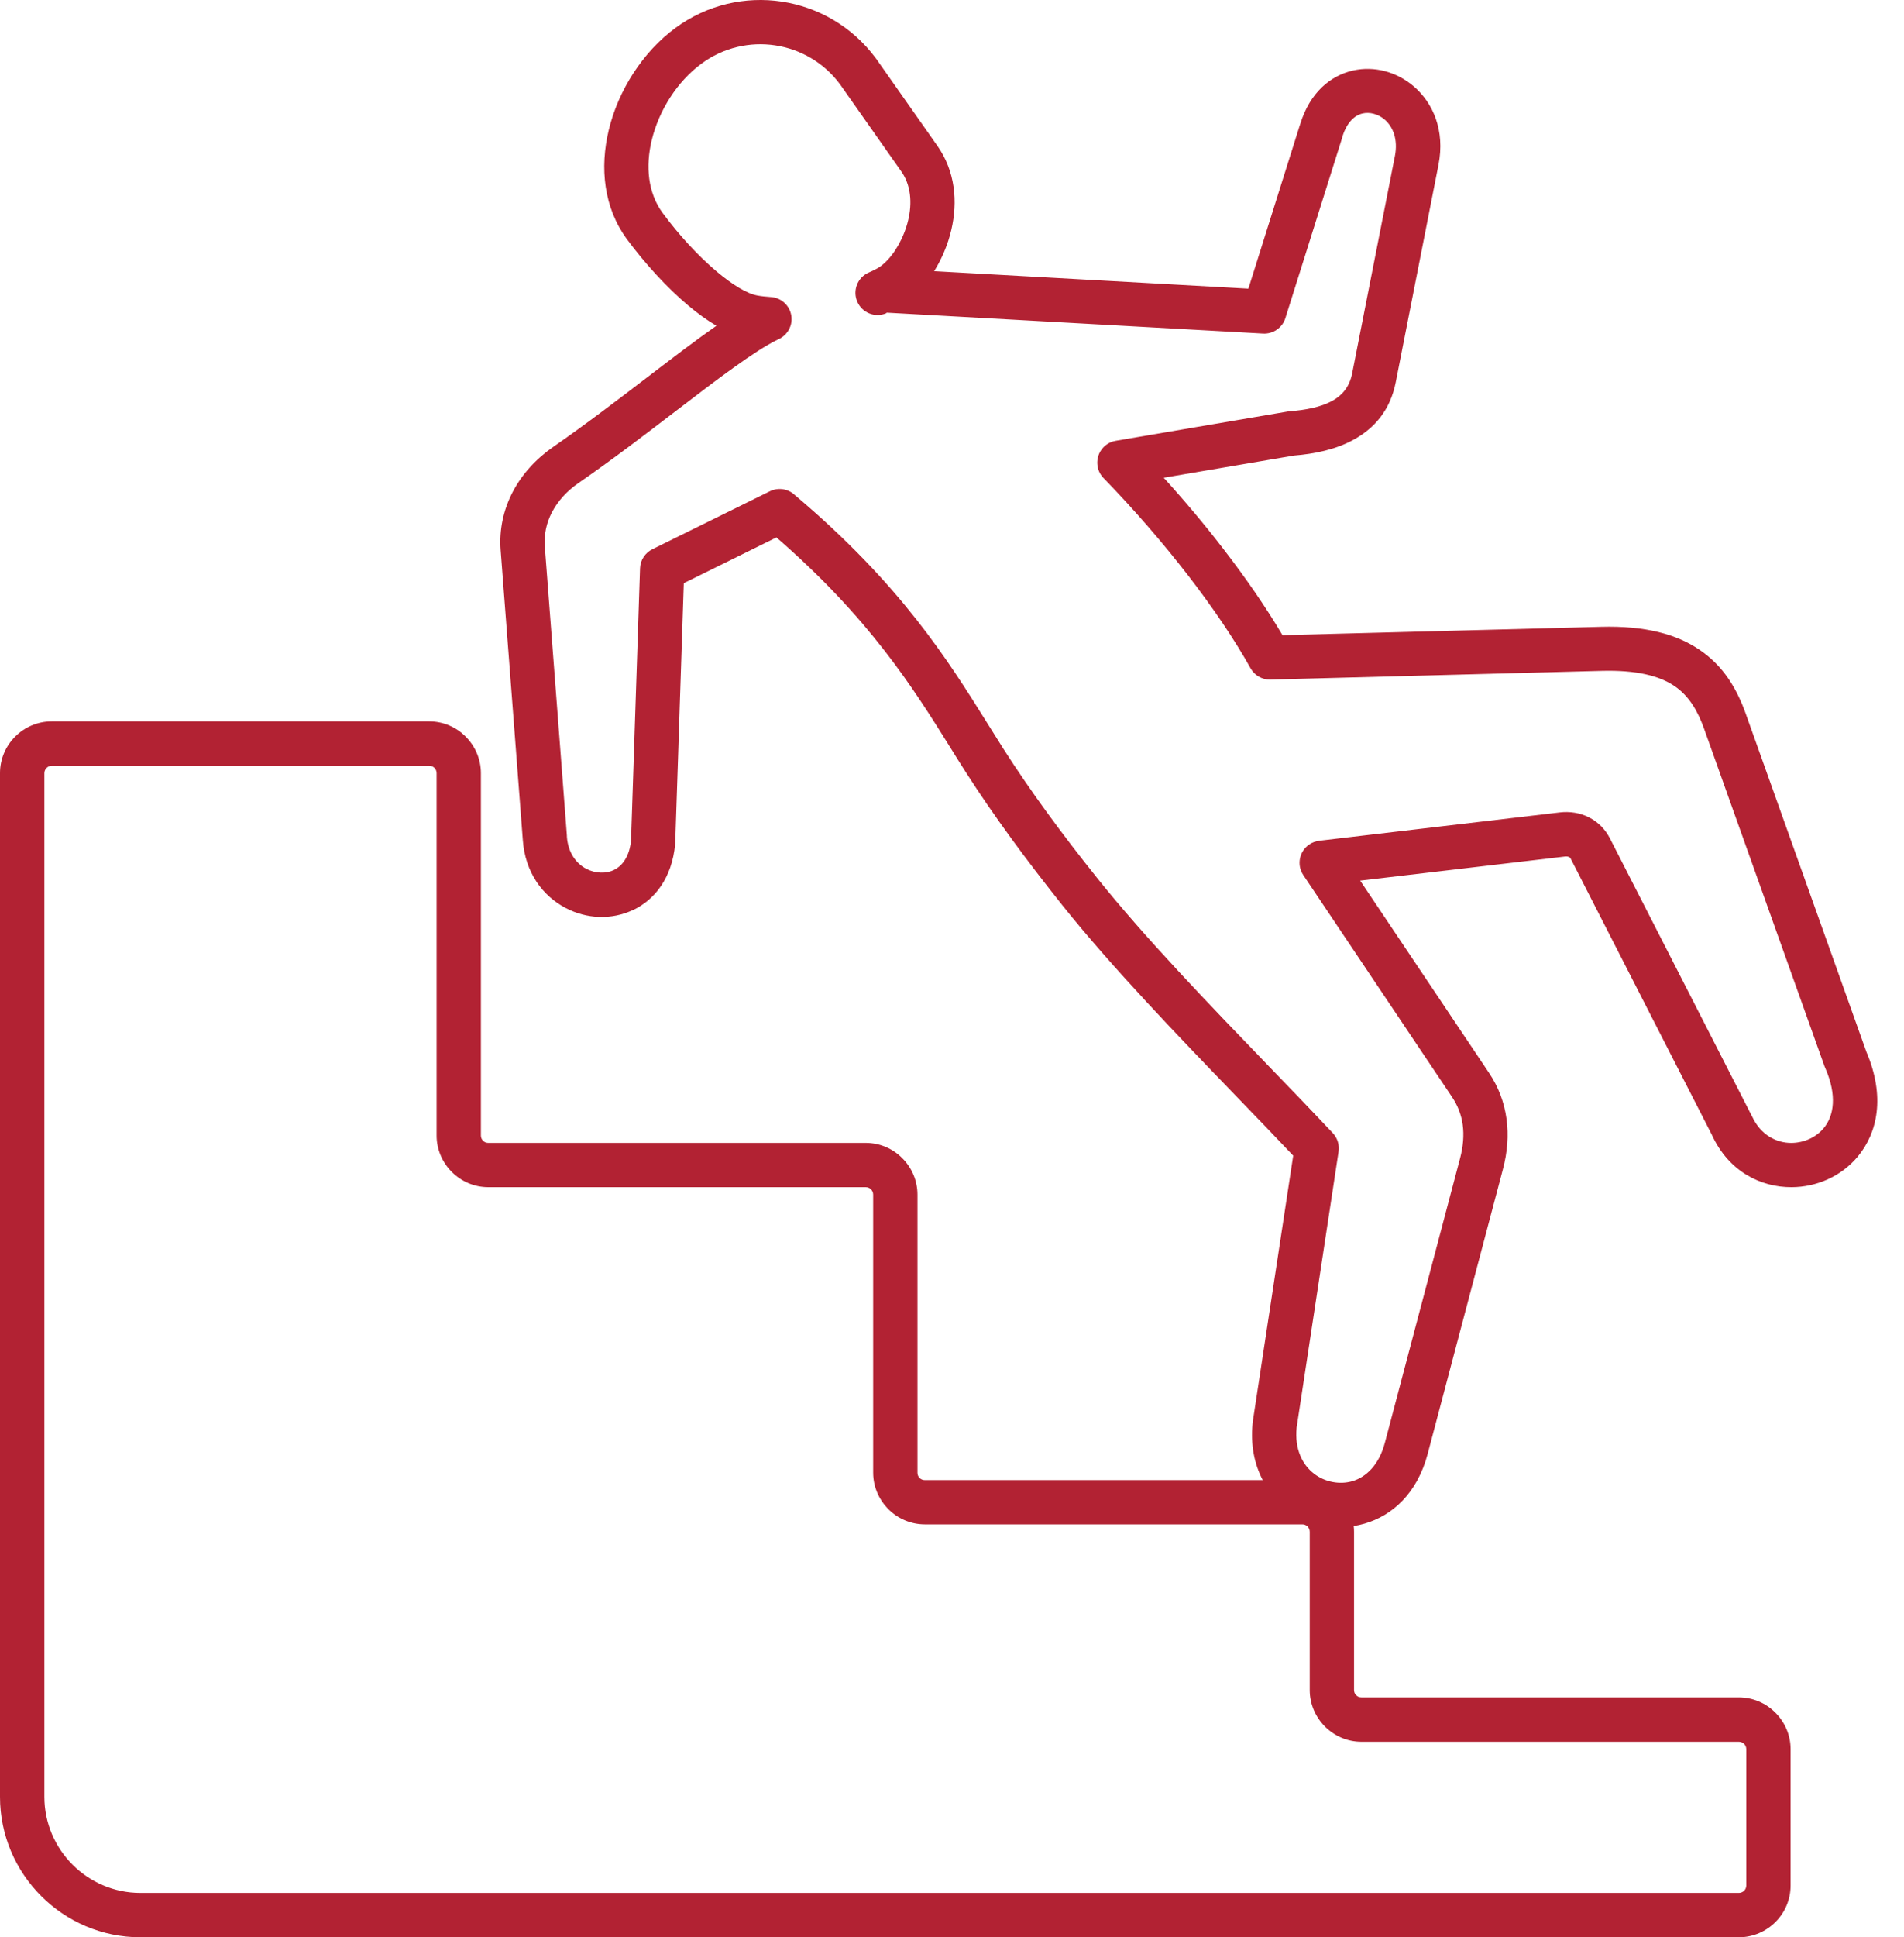 <svg xmlns:xlink="http://www.w3.org/1999/xlink" xmlns="http://www.w3.org/2000/svg" width="59" height="60" viewBox="0 0 59 60" fill="none">
  <path d="M27.466 9.701C27.118 9.851 26.713 9.691 26.564 9.341C26.414 8.994 26.575 8.589 26.924 8.439C26.978 8.416 27.018 8.398 27.049 8.383L27.05 8.381L27.052 8.38L27.053 8.379L27.055 8.377L27.056 8.376H27.057H27.058H27.06H27.061H27.063C27.085 8.364 27.126 8.344 27.183 8.313L27.209 8.299C27.228 8.288 27.247 8.275 27.269 8.26C27.595 8.031 27.911 7.567 28.085 7.024C28.252 6.502 28.273 5.923 28.017 5.451C27.992 5.404 27.962 5.356 27.927 5.307L26.028 2.608C25.526 1.932 24.796 1.522 24.022 1.405C23.243 1.288 22.419 1.467 21.734 1.973C20.988 2.523 20.421 3.411 20.195 4.342C20.001 5.147 20.074 5.972 20.534 6.596C21.011 7.243 21.614 7.911 22.215 8.415C22.684 8.809 23.131 9.091 23.472 9.153C23.52 9.162 23.588 9.172 23.672 9.181C23.748 9.19 23.817 9.196 23.878 9.199C24.255 9.217 24.547 9.54 24.528 9.917C24.514 10.191 24.342 10.417 24.104 10.516C23.379 10.866 22.229 11.745 20.914 12.751C19.984 13.463 18.974 14.236 17.93 14.957C17.57 15.205 17.283 15.518 17.1 15.873C16.934 16.192 16.853 16.554 16.883 16.939L17.566 25.873L17.567 25.918C17.603 26.407 17.852 26.743 18.166 26.908C18.305 26.98 18.459 27.021 18.611 27.026C18.757 27.032 18.9 27.005 19.025 26.945H19.026L19.025 26.943C19.291 26.816 19.504 26.521 19.554 26.034L19.833 17.604C19.841 17.343 19.995 17.12 20.214 17.011L23.856 15.215C24.123 15.083 24.436 15.142 24.637 15.339C27.907 18.098 29.372 20.442 30.603 22.412C30.775 22.686 30.94 22.952 31.086 23.181C31.517 23.856 31.975 24.52 32.449 25.171C32.939 25.843 33.454 26.513 33.985 27.177C35.474 29.041 37.507 31.147 39.324 33.029C40.032 33.761 40.706 34.461 41.3 35.093C41.449 35.252 41.509 35.464 41.478 35.665H41.479L40.179 44.214C40.113 44.878 40.356 45.369 40.724 45.647C40.892 45.775 41.089 45.86 41.293 45.899C41.497 45.938 41.706 45.931 41.902 45.875C42.337 45.749 42.733 45.369 42.914 44.681L45.245 35.869C45.339 35.511 45.37 35.163 45.325 34.833C45.283 34.535 45.178 34.249 44.998 33.981L40.386 27.103C40.175 26.789 40.259 26.363 40.573 26.153C40.667 26.089 40.771 26.053 40.876 26.041V26.039L48.329 25.162C48.647 25.124 48.958 25.175 49.232 25.311C49.249 25.319 49.266 25.329 49.282 25.338C49.534 25.476 49.744 25.686 49.887 25.965L54.298 34.589H54.299C54.559 35.147 55.041 35.4 55.511 35.398C55.7 35.397 55.892 35.355 56.068 35.276C56.237 35.199 56.389 35.087 56.51 34.942C56.83 34.561 56.931 33.927 56.559 33.076L56.541 33.033H56.54L52.805 22.57C52.608 22.017 52.337 21.553 51.892 21.251C51.418 20.929 50.711 20.751 49.642 20.778L39.366 21.048C39.103 21.055 38.871 20.912 38.751 20.696C38.261 19.818 37.596 18.832 36.807 17.81C36.042 16.822 35.163 15.804 34.213 14.824C34.109 14.725 34.036 14.593 34.011 14.441C33.949 14.067 34.201 13.714 34.574 13.652L39.873 12.75C39.904 12.743 39.935 12.739 39.966 12.737C40.445 12.7 40.926 12.613 41.289 12.412C41.588 12.246 41.818 11.983 41.9 11.565L43.224 4.834C43.325 4.319 43.166 3.924 42.904 3.701C42.803 3.615 42.687 3.554 42.567 3.523C42.453 3.492 42.335 3.488 42.226 3.513C41.974 3.569 41.734 3.793 41.599 4.229L41.587 4.276L39.831 9.851C39.74 10.144 39.459 10.349 39.138 10.331L27.485 9.684L27.462 9.693L27.466 9.701ZM22.198 10.088C21.911 9.919 21.619 9.708 21.335 9.47C20.65 8.895 19.968 8.14 19.428 7.409C18.708 6.433 18.58 5.198 18.865 4.022C19.161 2.791 19.923 1.607 20.924 0.87C21.912 0.14 23.102 -0.12 24.227 0.05C25.343 0.219 26.398 0.812 27.129 1.791L27.153 1.823L29.05 4.521C29.113 4.611 29.173 4.707 29.225 4.804C29.678 5.64 29.66 6.602 29.389 7.444C29.279 7.784 29.127 8.109 28.946 8.399L38.684 8.94L40.279 3.874L40.291 3.84C40.592 2.863 41.23 2.34 41.929 2.183C42.26 2.109 42.598 2.12 42.919 2.205C43.235 2.288 43.535 2.445 43.793 2.662C44.404 3.178 44.784 4.038 44.575 5.104L43.251 11.835C43.08 12.707 42.59 13.262 41.952 13.614C41.387 13.927 40.728 14.058 40.097 14.109L36.061 14.796C36.719 15.521 37.336 16.257 37.892 16.979C38.617 17.916 39.243 18.831 39.741 19.672L49.611 19.414C50.99 19.377 51.956 19.644 52.661 20.123C53.396 20.62 53.814 21.312 54.099 22.112L57.834 32.575C58.425 33.961 58.182 35.084 57.563 35.826C57.307 36.132 56.986 36.369 56.633 36.528C56.286 36.684 55.905 36.768 55.518 36.769C54.551 36.773 53.57 36.275 53.055 35.166H53.056L48.671 26.592C48.662 26.575 48.65 26.561 48.636 26.55L48.621 26.544C48.587 26.527 48.542 26.522 48.485 26.529L42.148 27.274L46.136 33.221C46.437 33.668 46.614 34.148 46.682 34.646C46.754 35.161 46.711 35.689 46.57 36.218L44.239 45.031C43.918 46.246 43.147 46.94 42.283 47.189C42.172 47.222 42.06 47.246 41.948 47.264C41.955 47.322 41.958 47.381 41.958 47.44V52.341C41.958 52.406 41.982 52.463 42.022 52.503L42.025 52.506C42.066 52.546 42.122 52.571 42.187 52.571H53.882C54.322 52.571 54.722 52.75 55.012 53.041L55.015 53.044C55.305 53.334 55.486 53.734 55.486 54.174V58.397C55.486 58.839 55.306 59.239 55.015 59.529C54.725 59.819 54.323 60 53.882 60H4.351C3.152 60 2.064 59.512 1.277 58.723C0.489 57.936 0 56.848 0 55.649V23.945C0 23.503 0.179 23.103 0.471 22.813C0.76 22.523 1.161 22.342 1.603 22.342H13.299C13.738 22.342 14.139 22.521 14.429 22.813L14.431 22.815C14.721 23.105 14.902 23.506 14.902 23.945V35.168C14.902 35.232 14.926 35.289 14.967 35.329L14.969 35.332C15.01 35.373 15.066 35.397 15.131 35.397H26.827C27.266 35.397 27.667 35.576 27.956 35.867L27.959 35.87C28.249 36.16 28.43 36.56 28.43 37V45.612C28.43 45.677 28.454 45.733 28.494 45.774L28.497 45.776C28.538 45.817 28.594 45.841 28.659 45.841H39.129C38.873 45.354 38.746 44.76 38.816 44.073C38.817 44.052 38.82 44.03 38.823 44.01L40.073 35.792C39.533 35.22 38.948 34.613 38.337 33.982C36.51 32.089 34.468 29.974 32.917 28.034C32.37 27.347 31.841 26.661 31.345 25.979C30.832 25.276 30.358 24.588 29.933 23.924C29.757 23.649 29.6 23.398 29.44 23.139C28.298 21.311 26.945 19.147 24.06 16.645L21.189 18.061L20.924 26.103L20.921 26.146C20.822 27.194 20.291 27.864 19.617 28.186L19.616 28.183C19.285 28.341 18.924 28.411 18.564 28.399C18.211 28.387 17.857 28.294 17.534 28.125C16.827 27.757 16.27 27.034 16.2 26.008L15.514 17.044C15.464 16.397 15.602 15.791 15.881 15.248C16.169 14.692 16.609 14.21 17.152 13.834C18.146 13.146 19.154 12.375 20.082 11.666C20.851 11.078 21.567 10.531 22.199 10.09L22.198 10.088ZM13.3 23.716H1.605C1.542 23.716 1.485 23.742 1.443 23.784C1.401 23.825 1.375 23.882 1.375 23.945V55.649C1.375 56.469 1.71 57.213 2.249 57.752C2.788 58.292 3.533 58.626 4.352 58.626H53.884C53.946 58.626 54.004 58.6 54.046 58.559C54.087 58.517 54.113 58.46 54.113 58.397V54.174C54.113 54.11 54.087 54.053 54.047 54.011C54.005 53.97 53.949 53.945 53.884 53.945H42.188C41.75 53.945 41.351 53.765 41.06 53.477L41.056 53.473C40.766 53.181 40.585 52.781 40.585 52.343V47.441C40.585 47.378 40.559 47.32 40.519 47.278C40.477 47.238 40.421 47.212 40.356 47.212H28.66C28.222 47.212 27.823 47.033 27.532 46.745L27.528 46.74C27.238 46.449 27.057 46.049 27.057 45.611V36.999C27.057 36.935 27.032 36.877 26.991 36.836C26.949 36.795 26.893 36.769 26.828 36.769H15.132C14.694 36.769 14.295 36.59 14.004 36.301L14 36.297C13.71 36.006 13.529 35.606 13.529 35.168V23.945C13.529 23.882 13.504 23.824 13.463 23.782C13.421 23.742 13.365 23.716 13.3 23.716Z" fill="#B22233"/>
</svg>